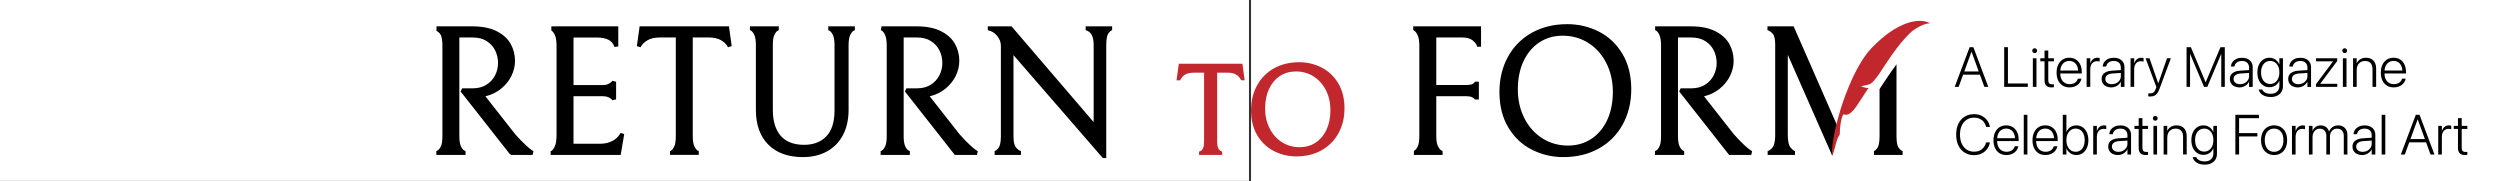 <svg xmlns="http://www.w3.org/2000/svg" xmlns:xlink="http://www.w3.org/1999/xlink" x="0px" y="0px" viewBox="0 0 1596.94 115.71" style="enable-background:new 0 0 1596.94 115.71;" xml:space="preserve"><rect x="0" y="0" width="1596.94" height="115.71" fill="#333333" stroke="none"/><style type="text/css">	.st0{fill:#FFFFFF;}	.st1{fill:#C1272D;}	.st2{stroke:#000000;stroke-width:2.5;stroke-linecap:round;stroke-linejoin:bevel;stroke-miterlimit:10;}</style><g id="Layer_2">	<rect x="799.13" class="st0" width="797.81" height="115.71"></rect>	<rect y="-0.16" class="st0" width="797.81" height="115.71"></rect></g><g id="Layer_1">	<g>		<g>			<path d="M1258.17,30.13h1.78v2.92h-0.62l-8.19,22.45h-2.53L1258.17,30.13z M1253.57,45.65h11.57l0.79,2.06h-13.15L1253.57,45.65z     M1259.38,33.05v-2.92h1.16l9.53,25.37h-2.51L1259.38,33.05z"></path>			<path d="M1280.23,30.13h2.39v23.2h12.69v2.16h-15.08L1280.23,30.13L1280.23,30.13z"></path>			<path d="M1298.61,33.46c-0.3-0.3-0.45-0.67-0.45-1.1c0-0.42,0.15-0.78,0.45-1.08s0.66-0.45,1.08-0.45c0.43,0,0.8,0.15,1.1,0.45    s0.45,0.66,0.45,1.08c0,0.43-0.15,0.8-0.45,1.1s-0.67,0.45-1.1,0.45C1299.27,33.91,1298.91,33.76,1298.61,33.46z M1298.53,37.21    h2.32v18.28h-2.32V37.21z"></path>			<path d="M1307.12,54.71c-0.74-0.74-1.12-1.91-1.12-3.51V39.16h-2.69v-1.95h2.69v-4.94h2.39v4.94h3.6v1.95h-3.6v12.01    c0,1.01,0.21,1.71,0.64,2.11s1.07,0.6,1.92,0.6c0.2,0,0.39-0.01,0.57-0.03s0.34-0.03,0.47-0.04v1.88    c-0.18,0.04-0.4,0.07-0.68,0.1s-0.55,0.04-0.83,0.04C1308.98,55.83,1307.86,55.46,1307.12,54.71z"></path>			<path d="M1317.58,54.68c-1.24-0.77-2.2-1.86-2.87-3.27s-1.01-3.08-1.01-5v-0.02c0-1.91,0.34-3.58,1.01-5.01s1.62-2.54,2.84-3.32    s2.64-1.18,4.27-1.18s3.04,0.38,4.23,1.13s2.11,1.82,2.76,3.19s0.98,2.97,0.98,4.8v0.91h-14.92v-1.85h13.8l-1.18,1.67v-0.88    c0-1.5-0.24-2.76-0.73-3.79s-1.15-1.8-2-2.33s-1.83-0.79-2.94-0.79s-2.1,0.27-2.97,0.81s-1.55,1.33-2.05,2.36    s-0.75,2.28-0.75,3.74v0.88c0,1.49,0.25,2.75,0.75,3.8s1.2,1.84,2.1,2.39s1.96,0.83,3.18,0.83c0.89,0,1.69-0.14,2.39-0.41    s1.29-0.67,1.76-1.17s0.8-1.09,1-1.76l0.05-0.16h2.29l-0.04,0.18c-0.16,0.77-0.46,1.49-0.89,2.15s-0.97,1.24-1.63,1.72    s-1.41,0.86-2.25,1.12s-1.76,0.4-2.74,0.4C1320.3,55.83,1318.83,55.45,1317.58,54.68z"></path>			<path d="M1332.9,37.21h2.32v3.29h0.05c0.33-1.12,0.88-2.01,1.66-2.65s1.73-0.97,2.84-0.97c0.3,0,0.59,0.02,0.84,0.07    s0.46,0.09,0.6,0.14v2.27c-0.15-0.07-0.38-0.13-0.69-0.18s-0.66-0.08-1.07-0.08c-0.86,0-1.6,0.21-2.24,0.62s-1.13,1-1.48,1.77    s-0.52,1.66-0.52,2.69V55.5h-2.32L1332.9,37.21L1332.9,37.21z"></path>			<path d="M1345.38,55.15c-0.91-0.45-1.63-1.08-2.14-1.9s-0.76-1.75-0.76-2.82v-0.04c0-1.04,0.25-1.94,0.76-2.69    s1.25-1.34,2.23-1.78s2.17-0.7,3.56-0.78l6.86-0.44v1.81l-6.57,0.44c-1.43,0.11-2.53,0.45-3.31,1.05s-1.17,1.39-1.17,2.4v0.04    c0,1.01,0.39,1.82,1.16,2.43s1.78,0.92,3.01,0.92c1.08,0,2.05-0.23,2.91-0.68s1.55-1.07,2.06-1.85s0.76-1.66,0.76-2.64v-5.43    c0-1.32-0.4-2.36-1.19-3.11s-1.9-1.12-3.33-1.12c-1.32,0-2.41,0.3-3.24,0.9s-1.36,1.42-1.56,2.46l-0.04,0.18h-2.23l0.02-0.21    c0.12-1.05,0.47-1.99,1.07-2.79s1.41-1.44,2.43-1.91s2.21-0.69,3.59-0.69c1.39,0,2.6,0.25,3.61,0.75s1.8,1.2,2.36,2.12    s0.83,1.99,0.83,3.23v12.52h-2.32v-3.36h-0.05c-0.33,0.74-0.8,1.38-1.42,1.93s-1.34,0.98-2.14,1.29s-1.66,0.47-2.57,0.47    C1347.34,55.83,1346.29,55.6,1345.38,55.15z"></path>			<path d="M1360.95,37.21h2.32v3.29h0.05c0.33-1.12,0.88-2.01,1.66-2.65s1.73-0.97,2.84-0.97c0.3,0,0.59,0.02,0.84,0.07    s0.46,0.09,0.6,0.14v2.27c-0.15-0.07-0.38-0.13-0.69-0.18s-0.66-0.08-1.07-0.08c-0.86,0-1.6,0.21-2.24,0.62s-1.13,1-1.48,1.77    s-0.52,1.66-0.52,2.69V55.5h-2.32L1360.95,37.21L1360.95,37.21z"></path>			<path d="M1372.85,61.62c-0.23-0.02-0.43-0.04-0.6-0.06v-1.93c0.12,0.02,0.25,0.04,0.39,0.05s0.29,0.02,0.44,0.02    c1.03,0,1.85-0.21,2.44-0.62s1.1-1.17,1.49-2.29l0.44-1.18l-6.89-18.4h2.5l5.77,16.59l-0.6-0.62h0.84l-0.6,0.62l5.77-16.59h2.46    l-7.33,19.74c-0.41,1.08-0.87,1.96-1.37,2.65s-1.11,1.2-1.83,1.54s-1.59,0.5-2.64,0.5C1373.31,61.65,1373.08,61.64,1372.85,61.62    z"></path>			<path d="M1396.72,30.13h2.74l9.42,22.36h0.09l9.42-22.36h2.76V55.5h-2.25V34.63h-1.14l2.69-3.96l-10.48,24.82h-2.09l-10.48-24.82    l2.69,3.96h-1.14V55.5h-2.23V30.13z"></path>			<path d="M1427.29,55.15c-0.91-0.45-1.63-1.08-2.14-1.9s-0.76-1.75-0.76-2.82v-0.04c0-1.04,0.25-1.94,0.76-2.69    s1.25-1.34,2.23-1.78s2.17-0.7,3.56-0.78l6.86-0.44v1.81l-6.57,0.44c-1.43,0.11-2.53,0.45-3.31,1.05s-1.17,1.39-1.17,2.4v0.04    c0,1.01,0.39,1.82,1.16,2.43s1.78,0.92,3.01,0.92c1.08,0,2.05-0.23,2.91-0.68s1.55-1.07,2.06-1.85s0.76-1.66,0.76-2.64v-5.43    c0-1.32-0.4-2.36-1.19-3.11s-1.9-1.12-3.33-1.12c-1.32,0-2.41,0.3-3.24,0.9s-1.36,1.42-1.56,2.46l-0.04,0.18h-2.23l0.02-0.21    c0.12-1.05,0.47-1.99,1.07-2.79s1.41-1.44,2.43-1.91s2.21-0.69,3.59-0.69c1.39,0,2.6,0.25,3.61,0.75s1.8,1.2,2.36,2.12    s0.83,1.99,0.83,3.23v12.52h-2.32v-3.36h-0.05c-0.33,0.74-0.8,1.38-1.42,1.93s-1.34,0.98-2.14,1.29s-1.66,0.47-2.57,0.47    C1429.26,55.83,1428.2,55.6,1427.29,55.15z"></path>			<path d="M1446.7,61.36c-1.07-0.42-1.93-0.98-2.59-1.68s-1.1-1.49-1.31-2.36l-0.04-0.14h2.34l0.07,0.16    c0.3,0.74,0.91,1.35,1.82,1.84s2.06,0.73,3.45,0.73c1.75,0,3.11-0.46,4.09-1.37s1.47-2.15,1.47-3.71V51.6h-0.07    c-0.32,0.81-0.78,1.52-1.38,2.14s-1.32,1.1-2.14,1.45s-1.72,0.53-2.71,0.53c-1.54,0-2.89-0.39-4.05-1.17s-2.07-1.88-2.72-3.29    s-0.98-3.07-0.98-4.97v-0.02c0-1.89,0.33-3.53,0.99-4.94s1.58-2.5,2.74-3.28s2.52-1.17,4.05-1.17c0.98,0,1.88,0.18,2.69,0.55    s1.51,0.87,2.11,1.5s1.06,1.35,1.39,2.16h0.07v-3.88h2.3v17.82c0,1.41-0.32,2.63-0.95,3.67s-1.54,1.84-2.71,2.42    s-2.57,0.86-4.18,0.86C1449.02,61.98,1447.76,61.77,1446.7,61.36z M1453.2,52.71c0.88-0.62,1.56-1.47,2.06-2.58    s0.74-2.38,0.74-3.85v-0.02c0-1.46-0.25-2.75-0.74-3.84s-1.18-1.95-2.06-2.56s-1.89-0.91-3.04-0.91c-1.17,0-2.2,0.3-3.08,0.91    s-1.56,1.45-2.04,2.55s-0.72,2.38-0.72,3.86v0.02c0,1.49,0.24,2.78,0.72,3.88c0.48,1.1,1.16,1.95,2.04,2.56s1.9,0.91,3.08,0.91    C1451.31,53.63,1452.32,53.32,1453.2,52.71z"></path>			<path d="M1464.56,55.15c-0.91-0.45-1.63-1.08-2.14-1.9s-0.76-1.75-0.76-2.82v-0.04c0-1.04,0.25-1.94,0.76-2.69    s1.25-1.34,2.23-1.78s2.17-0.7,3.56-0.78l6.86-0.44v1.81l-6.57,0.44c-1.43,0.11-2.53,0.45-3.31,1.05s-1.17,1.39-1.17,2.4v0.04    c0,1.01,0.39,1.82,1.16,2.43s1.78,0.92,3.01,0.92c1.08,0,2.05-0.23,2.91-0.68s1.55-1.07,2.06-1.85s0.76-1.66,0.76-2.64v-5.43    c0-1.32-0.4-2.36-1.19-3.11s-1.9-1.12-3.33-1.12c-1.32,0-2.41,0.3-3.24,0.9s-1.36,1.42-1.56,2.46l-0.04,0.18h-2.23l0.02-0.21    c0.12-1.05,0.47-1.99,1.07-2.79s1.41-1.44,2.43-1.91s2.21-0.69,3.59-0.69c1.39,0,2.6,0.25,3.61,0.75s1.8,1.2,2.36,2.12    s0.83,1.99,0.83,3.23v12.52h-2.32v-3.36h-0.05c-0.33,0.74-0.8,1.38-1.42,1.93s-1.34,0.98-2.14,1.29s-1.66,0.47-2.57,0.47    C1466.52,55.83,1465.47,55.6,1464.56,55.15z"></path>			<path d="M1479.39,53.77l10.9-14.57v-0.04h-10.88v-1.95h13.54v1.76l-10.86,14.54v0.04h10.92v1.95h-13.61v-1.73H1479.39z"></path>			<path d="M1496.64,33.46c-0.3-0.3-0.45-0.67-0.45-1.1c0-0.42,0.15-0.78,0.45-1.08s0.66-0.45,1.08-0.45c0.43,0,0.8,0.15,1.1,0.45    s0.45,0.66,0.45,1.08c0,0.43-0.15,0.8-0.45,1.1s-0.67,0.45-1.1,0.45C1497.3,33.91,1496.94,33.76,1496.64,33.46z M1496.57,37.21    h2.32v18.28h-2.32V37.21z"></path>			<path d="M1503.07,37.21h2.32v3.13h0.05c0.47-1,1.21-1.82,2.21-2.47s2.24-0.98,3.71-0.98c2.03,0,3.61,0.61,4.75,1.83    s1.71,2.91,1.71,5.06v11.71h-2.32V44.17c0-1.7-0.41-2.99-1.23-3.88s-2.01-1.34-3.57-1.34c-1.07,0-2,0.24-2.79,0.72    s-1.42,1.15-1.85,2s-0.66,1.85-0.66,3V55.5h-2.32V37.21H1503.07z"></path>			<path d="M1524.69,54.68c-1.24-0.77-2.2-1.86-2.87-3.27s-1.01-3.08-1.01-5v-0.02c0-1.91,0.34-3.58,1.01-5.01s1.62-2.54,2.84-3.32    s2.64-1.18,4.27-1.18s3.04,0.38,4.23,1.13s2.11,1.82,2.76,3.19s0.98,2.97,0.98,4.8v0.91h-14.92v-1.85h13.8l-1.18,1.67v-0.88    c0-1.5-0.24-2.76-0.73-3.79s-1.15-1.8-2-2.33s-1.83-0.79-2.94-0.79s-2.1,0.27-2.97,0.81s-1.55,1.33-2.05,2.36    s-0.75,2.28-0.75,3.74v0.88c0,1.49,0.25,2.75,0.75,3.8s1.2,1.84,2.1,2.39s1.96,0.83,3.18,0.83c0.89,0,1.69-0.14,2.39-0.41    s1.29-0.67,1.76-1.17s0.8-1.09,1-1.76l0.05-0.16h2.29l-0.04,0.18c-0.16,0.77-0.46,1.49-0.89,2.15s-0.97,1.24-1.63,1.72    s-1.41,0.86-2.25,1.12s-1.76,0.4-2.74,0.4C1527.41,55.83,1525.93,55.45,1524.69,54.68z"></path>			<path d="M1254.95,97.47c-1.72-1.08-3.05-2.6-3.99-4.56c-0.94-1.96-1.41-4.26-1.41-6.91v-0.01c0-2.66,0.47-4.97,1.41-6.92    c0.94-1.95,2.26-3.46,3.98-4.54s3.74-1.61,6.07-1.61c1.75,0,3.32,0.34,4.73,1.01c1.41,0.67,2.57,1.61,3.5,2.8    c0.93,1.19,1.55,2.58,1.86,4.17l0.04,0.18h-2.41l-0.09-0.32c-0.33-1.15-0.84-2.14-1.53-2.98c-0.69-0.84-1.55-1.49-2.58-1.95    s-2.2-0.69-3.52-0.69c-1.83,0-3.42,0.45-4.77,1.34c-1.35,0.89-2.4,2.15-3.14,3.77s-1.11,3.54-1.11,5.74v0.02    c0,2.19,0.37,4.1,1.12,5.73s1.79,2.89,3.15,3.8c1.36,0.91,2.94,1.35,4.75,1.35c1.31,0,2.48-0.23,3.5-0.69s1.88-1.12,2.59-1.99    c0.71-0.87,1.23-1.9,1.57-3.1l0.05-0.16h2.41l-0.04,0.18c-0.32,1.59-0.94,2.99-1.86,4.18c-0.92,1.19-2.09,2.13-3.49,2.79    c-1.4,0.66-2.98,1-4.74,1C1258.7,99.1,1256.68,98.56,1254.95,97.47z"></path>			<path d="M1277.26,97.88c-1.24-0.77-2.2-1.86-2.87-3.27c-0.67-1.41-1.01-3.08-1.01-5v-0.02c0-1.91,0.34-3.58,1.01-5.01    c0.67-1.43,1.62-2.54,2.84-3.32c1.22-0.78,2.64-1.18,4.27-1.18s3.04,0.38,4.23,1.13s2.11,1.82,2.76,3.19s0.98,2.97,0.98,4.8v0.91    h-14.92v-1.85h13.8l-1.18,1.67v-0.88c0-1.5-0.24-2.76-0.73-3.79s-1.15-1.8-2-2.33s-1.83-0.79-2.94-0.79    c-1.11,0-2.1,0.27-2.97,0.81s-1.55,1.33-2.05,2.36s-0.75,2.28-0.75,3.74v0.88c0,1.49,0.25,2.75,0.75,3.8s1.2,1.84,2.1,2.39    c0.9,0.55,1.96,0.83,3.18,0.83c0.89,0,1.69-0.14,2.39-0.41s1.29-0.67,1.76-1.17s0.8-1.09,1-1.76l0.05-0.16h2.29l-0.04,0.18    c-0.16,0.77-0.46,1.49-0.89,2.15s-0.97,1.24-1.63,1.72s-1.41,0.86-2.25,1.12s-1.76,0.4-2.74,0.4    C1279.98,99.03,1278.5,98.65,1277.26,97.88z"></path>			<path d="M1292.73,73.33h2.32V98.7h-2.32V73.33z"></path>			<path d="M1302.19,97.88c-1.24-0.77-2.2-1.86-2.87-3.27s-1.01-3.08-1.01-5v-0.02c0-1.91,0.34-3.58,1.01-5.01s1.62-2.54,2.84-3.32    s2.64-1.18,4.27-1.18s3.04,0.38,4.23,1.13s2.11,1.82,2.76,3.19s0.98,2.97,0.98,4.8v0.91h-14.92v-1.85h13.8l-1.18,1.67v-0.88    c0-1.5-0.24-2.76-0.73-3.79s-1.15-1.8-2-2.33s-1.83-0.79-2.94-0.79s-2.1,0.27-2.97,0.81s-1.55,1.33-2.05,2.36    s-0.75,2.28-0.75,3.74v0.88c0,1.49,0.25,2.75,0.75,3.8s1.2,1.84,2.1,2.39s1.96,0.83,3.18,0.83c0.89,0,1.69-0.14,2.39-0.41    s1.29-0.67,1.76-1.17s0.8-1.09,1-1.76l0.05-0.16h2.29l-0.04,0.18c-0.16,0.77-0.46,1.49-0.89,2.15s-0.97,1.24-1.63,1.72    s-1.41,0.86-2.25,1.12s-1.76,0.4-2.74,0.4C1304.91,99.03,1303.43,98.65,1302.19,97.88z"></path>			<path d="M1323.62,98.51c-0.81-0.35-1.53-0.83-2.14-1.46s-1.1-1.37-1.46-2.22h-0.05v3.87h-2.32V73.33h2.32v10.92h0.05    c0.35-0.84,0.83-1.58,1.45-2.21s1.34-1.11,2.16-1.45s1.71-0.51,2.66-0.51c1.52,0,2.86,0.39,4.02,1.18s2.06,1.88,2.71,3.3    s0.98,3.07,0.98,4.98v0.02c0,1.9-0.32,3.56-0.97,4.98s-1.55,2.53-2.71,3.31s-2.51,1.18-4.06,1.18    C1325.32,99.03,1324.44,98.86,1323.62,98.51z M1328.91,96.05c0.87-0.6,1.55-1.46,2.02-2.58s0.71-2.42,0.71-3.92v-0.02    c0-1.5-0.24-2.8-0.71-3.91s-1.15-1.96-2.02-2.57s-1.9-0.91-3.07-0.91c-1.15,0-2.16,0.31-3.04,0.92s-1.57,1.48-2.08,2.59    s-0.76,2.4-0.76,3.87v0.02c0,1.46,0.25,2.76,0.76,3.88s1.2,1.99,2.08,2.6s1.9,0.92,3.03,0.92    C1327.01,96.96,1328.04,96.65,1328.91,96.05z"></path>			<path d="M1337.11,80.41h2.32v3.29h0.05c0.33-1.12,0.88-2.01,1.66-2.65s1.73-0.97,2.84-0.97c0.3,0,0.59,0.02,0.84,0.07    s0.46,0.09,0.6,0.14v2.27c-0.15-0.07-0.38-0.13-0.69-0.18s-0.66-0.08-1.07-0.08c-0.86,0-1.6,0.21-2.24,0.62s-1.13,1-1.48,1.77    s-0.52,1.66-0.52,2.69V98.7h-2.32L1337.11,80.41L1337.11,80.41z"></path>			<path d="M1349.59,98.35c-0.91-0.45-1.63-1.08-2.14-1.9s-0.76-1.75-0.76-2.82v-0.04c0-1.04,0.25-1.94,0.76-2.69    s1.25-1.34,2.23-1.78s2.17-0.7,3.56-0.78l6.86-0.44v1.81l-6.57,0.44c-1.43,0.11-2.53,0.45-3.31,1.05s-1.17,1.39-1.17,2.4v0.04    c0,1.01,0.39,1.82,1.16,2.43s1.78,0.92,3.01,0.92c1.08,0,2.05-0.23,2.91-0.68s1.55-1.07,2.06-1.85s0.76-1.66,0.76-2.64v-5.43    c0-1.32-0.4-2.36-1.19-3.11s-1.9-1.12-3.33-1.12c-1.32,0-2.41,0.3-3.24,0.9s-1.36,1.42-1.56,2.46l-0.04,0.18h-2.23l0.02-0.21    c0.12-1.05,0.47-1.99,1.07-2.79s1.41-1.44,2.43-1.91s2.21-0.69,3.59-0.69c1.39,0,2.6,0.25,3.61,0.75s1.8,1.2,2.36,2.12    s0.83,1.99,0.83,3.23v12.52h-2.32v-3.36h-0.05c-0.33,0.74-0.8,1.38-1.42,1.93s-1.34,0.98-2.14,1.29s-1.66,0.47-2.57,0.47    C1351.56,99.03,1350.51,98.8,1349.59,98.35z"></path>			<path d="M1367.25,97.91c-0.74-0.74-1.12-1.91-1.12-3.51V82.36h-2.68v-1.95h2.69v-4.94h2.39v4.94h3.6v1.95h-3.6v12.01    c0,1.01,0.21,1.71,0.64,2.11s1.07,0.6,1.92,0.6c0.2,0,0.39-0.01,0.57-0.03s0.34-0.03,0.47-0.04v1.88    c-0.18,0.04-0.4,0.07-0.68,0.1s-0.55,0.04-0.83,0.04C1369.12,99.03,1368,98.66,1367.25,97.91z"></path>			<path d="M1375.64,76.66c-0.3-0.3-0.45-0.67-0.45-1.1c0-0.42,0.15-0.78,0.45-1.08s0.66-0.45,1.08-0.45c0.43,0,0.8,0.15,1.1,0.45    s0.45,0.66,0.45,1.08c0,0.43-0.15,0.8-0.45,1.1s-0.67,0.45-1.1,0.45C1376.3,77.11,1375.94,76.96,1375.64,76.66z M1375.56,80.41    h2.32v18.28h-2.32V80.41z"></path>			<path d="M1382.06,80.41h2.32v3.13h0.05c0.47-1,1.21-1.82,2.21-2.47s2.24-0.98,3.71-0.98c2.03,0,3.61,0.61,4.75,1.83    s1.71,2.91,1.71,5.06v11.71h-2.32V87.37c0-1.7-0.41-2.99-1.23-3.88s-2.01-1.34-3.57-1.34c-1.07,0-2,0.24-2.79,0.72    s-1.42,1.15-1.85,2s-0.66,1.85-0.66,3V98.7h-2.32V80.41H1382.06z"></path>			<path d="M1404.54,104.56c-1.07-0.42-1.93-0.98-2.59-1.68s-1.1-1.49-1.31-2.36l-0.04-0.14h2.34l0.07,0.16    c0.3,0.74,0.91,1.35,1.82,1.84s2.06,0.73,3.45,0.73c1.75,0,3.11-0.46,4.09-1.37s1.47-2.15,1.47-3.71V94.8h-0.07    c-0.32,0.81-0.78,1.52-1.38,2.14s-1.32,1.1-2.14,1.45s-1.72,0.53-2.71,0.53c-1.54,0-2.89-0.39-4.05-1.17s-2.07-1.88-2.72-3.29    s-0.98-3.07-0.98-4.97v-0.02c0-1.89,0.33-3.53,0.99-4.94s1.58-2.5,2.74-3.28s2.52-1.17,4.05-1.17c0.98,0,1.88,0.18,2.69,0.55    s1.51,0.87,2.11,1.5s1.06,1.35,1.39,2.16h0.07v-3.88h2.3v17.82c0,1.41-0.32,2.63-0.95,3.67s-1.54,1.84-2.71,2.42    s-2.57,0.86-4.18,0.86C1406.86,105.18,1405.61,104.97,1404.54,104.56z M1411.05,95.91c0.88-0.62,1.56-1.47,2.06-2.58    s0.74-2.38,0.74-3.85v-0.02c0-1.46-0.25-2.75-0.74-3.84s-1.18-1.95-2.06-2.56s-1.89-0.91-3.04-0.91c-1.17,0-2.2,0.3-3.08,0.91    s-1.56,1.45-2.04,2.55s-0.72,2.38-0.72,3.86v0.02c0,1.49,0.24,2.78,0.72,3.88s1.16,1.95,2.04,2.56s1.9,0.91,3.08,0.91    C1409.16,96.83,1410.17,96.52,1411.05,95.91z"></path>			<path d="M1427.89,73.33h15.08v2.16h-12.69v9.54h11.67v2.13h-11.67v11.53h-2.39V73.33z"></path>			<path d="M1448.28,97.86c-1.25-0.77-2.23-1.86-2.93-3.28s-1.05-3.09-1.05-5.03v-0.04c0-1.93,0.35-3.61,1.05-5.02    s1.67-2.5,2.93-3.27s2.7-1.15,4.34-1.15c1.66,0,3.12,0.38,4.37,1.15s2.22,1.85,2.93,3.26s1.05,3.08,1.05,5.03v0.04    c0,1.95-0.35,3.62-1.05,5.04s-1.68,2.5-2.92,3.28s-2.7,1.16-4.36,1.16C1450.99,99.02,1449.53,98.63,1448.28,97.86z     M1455.78,96.08c0.89-0.59,1.58-1.44,2.07-2.55s0.74-2.44,0.74-3.97v-0.04c0-1.55-0.25-2.87-0.74-3.97s-1.19-1.94-2.08-2.52    s-1.95-0.87-3.16-0.87c-1.18,0-2.22,0.29-3.11,0.88s-1.58,1.43-2.08,2.53s-0.75,2.42-0.75,3.96v0.04c0,1.54,0.25,2.86,0.75,3.97    s1.19,1.96,2.08,2.55s1.94,0.88,3.15,0.88C1453.85,96.96,1454.89,96.66,1455.78,96.08z"></path>			<path d="M1464.06,80.41h2.32v3.29h0.05c0.33-1.12,0.88-2.01,1.66-2.65s1.73-0.97,2.84-0.97c0.3,0,0.59,0.02,0.84,0.07    s0.46,0.09,0.6,0.14v2.27c-0.15-0.07-0.38-0.13-0.69-0.18s-0.66-0.08-1.07-0.08c-0.86,0-1.6,0.21-2.24,0.62s-1.13,1-1.48,1.77    s-0.52,1.66-0.52,2.69V98.7h-2.32L1464.06,80.41L1464.06,80.41z"></path>			<path d="M1474.87,80.41h2.32v3.16h0.05c0.38-1.02,1.01-1.85,1.92-2.5s1.99-0.98,3.27-0.98c0.9,0,1.71,0.16,2.42,0.48    s1.31,0.77,1.8,1.35s0.85,1.26,1.07,2.03h0.07c0.29-0.76,0.71-1.43,1.26-2.01s1.2-1.03,1.96-1.36s1.61-0.49,2.53-0.49    c1.2,0,2.24,0.25,3.12,0.76s1.57,1.21,2.07,2.12s0.74,1.98,0.74,3.23v12.5h-2.32V86.73c0-0.95-0.17-1.77-0.51-2.45    s-0.82-1.21-1.45-1.57s-1.39-0.54-2.28-0.54c-0.9,0-1.7,0.21-2.39,0.64s-1.23,1.02-1.62,1.78s-0.58,1.63-0.58,2.61v11.51H1486    V86.53c0-0.88-0.18-1.64-0.53-2.29s-0.84-1.16-1.47-1.52s-1.36-0.54-2.19-0.54c-0.9,0-1.7,0.23-2.39,0.68s-1.24,1.08-1.63,1.87    s-0.6,1.72-0.6,2.78v11.21h-2.32L1474.87,80.41L1474.87,80.41z"></path>			<path d="M1505.62,98.35c-0.91-0.45-1.63-1.08-2.14-1.9s-0.76-1.75-0.76-2.82v-0.04c0-1.04,0.25-1.94,0.76-2.69    s1.25-1.34,2.23-1.78s2.17-0.7,3.56-0.78l6.86-0.44v1.81l-6.57,0.44c-1.43,0.11-2.53,0.45-3.31,1.05s-1.17,1.39-1.17,2.4v0.04    c0,1.01,0.39,1.82,1.16,2.43s1.78,0.92,3.01,0.92c1.08,0,2.05-0.23,2.91-0.68s1.55-1.07,2.06-1.85s0.76-1.66,0.76-2.64v-5.43    c0-1.32-0.4-2.36-1.19-3.11s-1.9-1.12-3.33-1.12c-1.32,0-2.41,0.3-3.24,0.9s-1.36,1.42-1.56,2.46l-0.04,0.18h-2.23l0.02-0.21    c0.12-1.05,0.47-1.99,1.07-2.79s1.41-1.44,2.43-1.91s2.21-0.69,3.59-0.69c1.39,0,2.6,0.25,3.61,0.75s1.8,1.2,2.36,2.12    s0.83,1.99,0.83,3.23v12.52h-2.32v-3.36h-0.05c-0.33,0.74-0.8,1.38-1.42,1.93s-1.34,0.98-2.14,1.29s-1.66,0.47-2.57,0.47    C1507.59,99.03,1506.53,98.8,1505.62,98.35z"></path>			<path d="M1521.35,73.33h2.32V98.7h-2.32V73.33z"></path>			<path d="M1543.16,73.33h1.78v2.92h-0.62l-8.19,22.45h-2.53L1543.16,73.33z M1538.56,88.85h11.57l0.79,2.06h-13.15L1538.56,88.85z     M1544.38,76.25v-2.92h1.16l9.53,25.37h-2.51L1544.38,76.25z"></path>			<path d="M1557.49,80.41h2.32v3.29h0.05c0.33-1.12,0.88-2.01,1.66-2.65s1.73-0.97,2.84-0.97c0.3,0,0.59,0.02,0.84,0.07    s0.46,0.09,0.6,0.14v2.27c-0.15-0.07-0.38-0.13-0.69-0.18s-0.66-0.08-1.07-0.08c-0.86,0-1.6,0.21-2.24,0.62s-1.13,1-1.48,1.77    s-0.52,1.66-0.52,2.69V98.7h-2.32L1557.49,80.41L1557.49,80.41z"></path>			<path d="M1571.21,97.91c-0.74-0.74-1.12-1.91-1.12-3.51V82.36h-2.69v-1.95h2.69v-4.94h2.39v4.94h3.6v1.95h-3.6v12.01    c0,1.01,0.21,1.71,0.64,2.11s1.07,0.6,1.92,0.6c0.2,0,0.39-0.01,0.57-0.03s0.34-0.03,0.47-0.04v1.88    c-0.18,0.04-0.4,0.07-0.68,0.1s-0.55,0.04-0.83,0.04C1573.08,99.03,1571.95,98.66,1571.21,97.91z"></path>		</g>	</g>	<path d="M335.74,92.62L335.74,92.62c-1.73-1.58-3.96-3.89-6.57-6.79l-19.1-24.31c3.75-0.89,7.09-2.5,9.93-4.79  c2.87-2.31,5.11-5.06,6.65-8.18c1.54-3.13,2.33-6.37,2.33-9.64c0-3.9-0.93-7.55-2.76-10.85c-1.85-3.33-4.87-6.07-8.98-8.15  c-4.06-2.05-9.25-3.08-15.44-3.08h-22.97v2.4c0.12,0.05-0.42,0.17,0,0.43c0.69,0.43,2.16,1.4,2.78,2.8  c0.66,1.49,0.99,3.76,0.99,6.73v57.87c0,2.88-0.33,5.04-0.98,6.41c-0.62,1.31-1.29,2.17-1.99,2.58c-0.63,0.37-0.85,0.46-0.91,0.47  v2.43h18.66v-2.43c-0.08-0.03-0.32-0.12-0.9-0.43c-0.68-0.37-1.38-1.26-2.02-2.58c-0.68-1.4-1.03-3.57-1.03-6.46v-63.1h8.59  c3.52,0,6.52,0.79,8.93,2.34c2.42,1.57,4.23,3.6,5.4,6.03c1.19,2.48,1.79,5.16,1.79,7.97c0,2.72-0.64,5.35-1.89,7.83  c-1.24,2.45-3.1,4.46-5.51,5.99c-2.41,1.52-5.3,2.3-8.59,2.3h-6.94l-0.98,2.02l31.48,40.05l0.98,0.48h13.54l0.56-2.37  c-0.07-0.04-0.34-0.2-1.31-0.85C338.71,95.24,337.46,94.19,335.74,92.62z"></path>	<path d="M391.51,89.85c-2.3,1.31-5.11,1.98-8.35,1.98h-16.81V61.46h18.77c1.36,0,2.49,0.2,3.37,0.59c0.89,0.4,1.56,0.82,2,1.25  c0.62,0.62,0.71,0.76,0.69,0.72l2.37-0.56V52.23l-2.33-0.63c-0.01,0.02-0.14,0.19-0.73,0.79c-0.43,0.43-1.13,0.87-2.07,1.31  c-0.91,0.42-2.06,0.64-3.41,0.64h-18.66V23.97h14.84c6.38,0,10.08,1.98,11.3,6.05l2.45-0.36V16.84h-42.75v2.39  c0.1,0.04-0.18,0.17,0.29,0.48c0.72,0.48,1.41,1.45,2.04,2.88c0.66,1.49,0.99,3.76,0.99,6.73v56.83c0,3.13-0.34,5.52-1,7.09  c-0.78,1.85-1.67,2.76-2.14,3.06c-0.42,0.26-0.51,0.22-0.63,0.27v2.4h44.74l2.26-13.31l-2.36-0.75  C395.42,86.89,393.78,88.56,391.51,89.85z"></path>	<path d="M464.53,16.82h-54.86h-1.09l-1.77,12.65l2.36,0.73c0.89-1.77,2.36-3.27,4.38-4.46c2.03-1.19,4.67-1.8,7.82-1.8h10.32v62.99  c0,2.97-0.33,5.18-0.98,6.59c-0.61,1.32-1.3,2.23-1.98,2.63c-0.31,0.18-0.56,0.31-0.75,0.38v2.41h18.38v-2.41  c-0.19-0.08-0.44-0.21-0.75-0.38c-0.69-0.4-1.4-1.33-2.05-2.7c-0.69-1.44-1.04-3.64-1.04-6.52V23.94h10.32  c3.15,0,5.78,0.6,7.82,1.8c2.02,1.18,3.49,2.68,4.38,4.46l2.36-0.73l-1.77-12.65C465.63,16.82,464.53,16.82,464.53,16.82z"></path>	<path d="M529.08,16.82v2.43c0.05,0.02,0.27,0.11,0.91,0.47c0.69,0.41,1.4,1.32,2.05,2.65c0.68,1.41,1.03,3.58,1.03,6.46v41.78  c0,7.27-1.75,12.8-5.21,16.44c-3.44,3.62-8.24,5.46-14.26,5.46c-6.54,0-11.54-1.92-14.86-5.71c-3.36-3.84-5.07-9.4-5.07-16.54  V28.49c0-2.73,0.33-4.81,0.98-6.18c0.61-1.29,1.29-2.19,1.95-2.59c0.62-0.38,0.82-0.46,0.86-0.47v-2.43h-18.41v2.43  c0.03,0.01,0.24,0.09,0.86,0.47c0.46,0.28,1.17,0.96,1.95,2.64c0.65,1.41,0.98,3.59,0.98,6.48v41.44c0,9.33,2.65,16.75,7.88,22.06  c5.24,5.32,12.7,8.01,22.19,8.01c5.73,0,10.86-1.2,15.24-3.57c4.41-2.38,7.87-5.91,10.29-10.47c2.4-4.52,3.62-9.99,3.62-16.27  V28.83c0-2.88,0.35-5.05,1.03-6.46c0.65-1.33,1.36-2.25,2.05-2.65c0.64-0.37,0.86-0.46,0.91-0.48v-2.43L529.08,16.82L529.08,16.82z  "></path>	<path d="M619.55,92.62L619.55,92.62c-1.73-1.58-3.96-3.89-6.57-6.79l-19.1-24.31c3.75-0.89,7.09-2.5,9.93-4.79  c2.87-2.31,5.11-5.06,6.65-8.18c1.54-3.13,2.33-6.37,2.33-9.64c0-3.9-0.93-7.55-2.76-10.85c-1.85-3.33-4.87-6.07-8.98-8.15  c-4.06-2.05-9.25-3.08-15.44-3.08h-22.48l-0.49,2.4c0.12,0.05,0.36,0.17,0.77,0.43c0.69,0.43,1.39,1.4,2.01,2.8  c0.66,1.49,0.99,3.76,0.99,6.73v57.87c0,2.88-0.33,5.04-0.98,6.41c-0.62,1.31-1.29,2.17-1.99,2.58c-0.63,0.37-0.85,0.46-0.91,0.47  v2.43h18.66v-2.43c-0.08-0.03-0.32-0.12-0.9-0.43c-0.68-0.37-1.38-1.26-2.02-2.58c-0.68-1.4-1.03-3.57-1.03-6.46v-63.1h8.59  c3.52,0,6.52,0.79,8.93,2.34c2.42,1.57,4.23,3.6,5.4,6.03c1.19,2.48,1.79,5.16,1.79,7.97c0,2.72-0.64,5.35-1.89,7.83  c-1.24,2.45-3.1,4.46-5.51,5.99c-2.41,1.52-5.3,2.3-8.59,2.3h-6.94l-0.98,2.02l31.88,40.53h14.12l0.56-2.37  c-0.07-0.04-0.34-0.2-1.31-0.85C622.52,95.24,621.27,94.19,619.55,92.62z"></path>	<path d="M693.5,16.82v2.46c3.43,0.92,5.1,3.98,5.1,9.33v49.4l-52.46-61.19h-15.17v2.48c2.43,0.49,4.39,1.67,5.99,3.62  s2.38,4.04,2.38,6.38v57.87c0,4.34-0.78,6.3-1.43,7.18c-0.92,1.23-1.8,1.97-2.56,2.13v2.47h16.81v-2.48  c-0.95-0.18-1.99-0.92-3.11-2.2c-1.1-1.26-1.66-3.61-1.66-6.99V35.21l57.06,65.74h2.2V28.61c0-4.37,0.73-6.33,1.34-7.22  c0.84-1.21,1.67-1.94,2.42-2.09v-2.47H693.5L693.5,16.82L693.5,16.82z"></path>	<path class="st1" d="M753.02,40.71l-1.48,10.6h2.31l0.35-0.66c0.48-0.9,1.36-2.14,2.81-3c1.37-0.8,3.14-1.21,5.28-1.21h6.85v43.72  c0,2.02-0.22,3.52-0.65,4.46c-0.5,1.08-0.95,1.51-1.24,1.67c-0.12,0.07-0.3,0.13-0.4,0.16l-0.91,0.36v2.14h13.51l1.25-0.04v-2.07  l-0.93-0.41c-0.09-0.04-0.22-0.08-0.32-0.14c-0.24-0.14-0.72-0.55-1.28-1.73c-0.46-0.96-0.69-2.44-0.69-4.41V46.43h6.85  c2.14,0,3.92,0.41,5.28,1.21c1.22,0.72,2.21,1.75,2.85,2.98l0.43,0.67h2.19l-1.48-10.6h-40.58L753.02,40.71L753.02,40.71z"></path>	<path class="st1" d="M844.08,43.07L844.08,43.07c-4.4-2.21-9.18-3.33-14.21-3.33c-6.02,0-11.42,1.31-16.04,3.88  c-4.65,2.59-8.3,6.27-10.86,10.94c-2.55,4.65-3.84,10-3.84,15.91c0,6.2,1.35,11.6,4.03,16.04c2.68,4.45,6.28,7.84,10.72,10.07  c4.39,2.21,9.18,3.33,14.21,3.33c6.02,0,11.42-1.31,16.04-3.88c4.64-2.59,8.3-6.27,10.86-10.94c2.55-4.65,3.84-10,3.84-15.92  c0-6.19-1.35-11.59-4.03-16.04C852.12,48.7,848.52,45.31,844.08,43.07z M849.85,70.4c0,4.76-0.86,8.98-2.55,12.55l0,0  c-1.67,3.53-4.02,6.28-6.96,8.2c-2.94,1.91-6.35,2.88-10.14,2.88c-4.17,0-7.96-1.07-11.28-3.17c-3.33-2.11-5.99-5.08-7.9-8.83  c-1.93-3.77-2.9-8.07-2.9-12.76c0-4.76,0.86-8.98,2.55-12.55c1.67-3.52,4.02-6.28,6.97-8.2c2.94-1.91,6.35-2.88,10.14-2.88  c4.17,0,7.96,1.07,11.28,3.17c3.33,2.11,5.99,5.08,7.9,8.83C848.87,61.41,849.85,65.71,849.85,70.4z"></path>	<path d="M902.74,16.82v2.38c0.09,0.04,0.33,0.17,0.83,0.53c0.73,0.52,1.43,1.52,2.07,2.96c0.66,1.49,0.99,3.76,0.99,6.73v57.53  c0,2.89-0.33,5.07-0.98,6.48c-0.61,1.32-1.3,2.23-1.99,2.63c-0.63,0.37-0.45,0.46-0.51,0.47v2.43h18.35v-2.43  c-0.02-0.01-0.23-0.09-0.92-0.52c-0.72-0.45-1.42-1.37-2.09-2.73c-0.68-1.4-1.03-3.53-1.03-6.34v-25.5h18.77  c1.81,0,3.16,0.21,4.03,0.63c1.14,0.55,1.5,0.95,1.6,1.09c0.27,0.39,0.32,0.54,0.32,0.54s-0.02-0.06-0.02-0.15h2.5V52.21l-2.5-0.05  c0,0-0.1,0.37-1.03,1.19c-0.41,0.36-1.59,0.96-4.9,0.96h-18.77V23.94h16.58c2.92,0,5.19,0.64,6.73,1.91  c1.56,1.29,2.48,2.43,2.81,4.01h2.47V16.8h-1.25h-42.06L902.74,16.82L902.74,16.82z"></path>	<path d="M1021.24,20.14L1021.24,20.14c-6.21-3.12-12.96-4.71-20.06-4.71c-8.51,0-16.13,1.84-22.66,5.48  c-6.55,3.65-11.7,8.84-15.3,15.42c-3.6,6.56-5.42,14.12-5.42,22.48c0,8.76,1.91,16.37,5.68,22.64s8.85,11.05,15.09,14.19  c6.2,3.12,12.95,4.71,20.06,4.71c8.51,0,16.13-1.84,22.66-5.48c6.54-3.65,11.69-8.83,15.3-15.42c3.6-6.56,5.42-14.12,5.42-22.48  c0-8.75-1.91-16.37-5.68-22.64C1032.56,28.05,1027.48,23.28,1021.24,20.14z M1030.25,58.7c0,6.88-1.24,12.99-3.7,18.16  c-2.43,5.13-5.85,9.14-10.14,11.93c-4.29,2.78-9.26,4.2-14.77,4.2c-6.06,0-11.58-1.55-16.4-4.61c-4.84-3.06-8.7-7.38-11.48-12.82  c-2.79-5.47-4.2-11.68-4.2-18.47c0-6.88,1.24-12.99,3.7-18.16c2.43-5.12,5.85-9.14,10.14-11.93c4.29-2.78,9.26-4.2,14.77-4.2  c6.06,0,11.57,1.55,16.4,4.61c4.84,3.07,8.7,7.38,11.48,12.82C1028.83,45.69,1030.25,51.91,1030.25,58.7z"></path>	<path d="M1117.9,95.74c-0.75-0.5-2.01-1.55-3.73-3.12l0,0c-1.73-1.58-3.96-3.89-6.57-6.79l-19.1-24.31  c3.75-0.89,7.09-2.5,9.93-4.79c2.87-2.31,5.11-5.06,6.65-8.18c1.54-3.13,2.33-6.37,2.33-9.64c0-3.9-0.93-7.55-2.76-10.85  c-1.85-3.33-4.87-6.07-8.98-8.15c-4.06-2.05-9.25-3.08-15.44-3.08h-22.97v2.4c0.12,0.05,0.36,0.17,0.77,0.43  c0.69,0.43,1.39,1.4,2.01,2.8c0.66,1.49,0.99,3.76,0.99,6.73v57.87c0,2.88-0.33,5.04-0.98,6.41c-0.62,1.31-1.29,2.17-1.99,2.58  c-0.63,0.37-0.85,0.46-0.91,0.47v2.43h18.66v-2.43c-0.08-0.03-0.32-0.12-0.9-0.43c-0.68-0.37-1.38-1.26-2.02-2.58  c-0.68-1.4-1.03-3.57-1.03-6.46v-63.1h8.59c3.52,0,6.52,0.79,8.93,2.34c2.42,1.57,4.23,3.6,5.4,6.03c1.19,2.48,1.79,5.16,1.79,7.97  c0,2.72-0.64,5.35-1.89,7.83c-1.24,2.45-3.1,4.46-5.51,5.99c-2.41,1.52-5.3,2.3-8.59,2.3h-7.03l-0.9,2.02l31.86,40.53h14.15  l0.56-2.37C1119.14,96.55,1118.87,96.39,1117.9,95.74z"></path>	<path d="M1174.43,82.27l-28.69-65.45h-16.73v2.47c1.06,0.25,2.18,0.99,3.31,2.19c1.06,1.13,1.63,3.47,1.63,6.78v57.99  c0,4.97-0.96,7.11-1.77,8.03c-1.47,1.67-2.47,2.11-3.05,2.19v2.49h17.47v-2.49c-0.42-0.06-1.36-0.44-2.85-2.27  c-1.16-1.42-1.75-4.09-1.75-7.95V35.01l28.4,64.48L1174.43,82.27z"></path>	<path class="st2" d="M1215.18,18.07"></path>	<g>		<g>			<path d="M1200.62,86.85c0,4.74-0.75,6.78-1.39,7.66c-1.19,1.66-1.93,1.94-2.2,1.98v0.18v2.3h18.33v-2.35v-0.14    c-0.38-0.06-1.2-0.39-2.45-1.97l0,0c-0.67-0.85-1.47-2.79-1.47-7.21V41.06c-4.57,6.11-9.04,13.17-10.83,15.82L1200.62,86.85    L1200.62,86.85z"></path>		</g>	</g>	<path class="st1" d="M1195.65,30.54c-12.11,12.55-20.03,39.59-20.03,39.59c-6.86,23.01-5.21,29.38-5.21,29.38  c0.73-1.51,2.18-7.07,2.87-9.58c0.69-2.51,1.89-3.89,1.89-3.89c0.33-11.07,2.42-13.09,2.42-13.09c3.87,1.96,7.73-4.06,10.44-8.37  c2.01-3.2,5.56-8.39,5.56-8.39c-2.28,0.1-4.84-1.08-4.84-1.08s2.59-0.6,4.88-1.11c2.29-0.5,4.56-3.9,6.44-6.41  c0.14-0.18,0.33-0.46,0.56-0.8c1.79-2.65,6.26-9.71,10.83-15.82c2.96-3.95,8.12-9.74,10.46-11.43c7.05-5.08,11.09-4.65,11.09-4.65  C1225.92,11.03,1211.91,13.69,1195.65,30.54z"></path></g></svg>